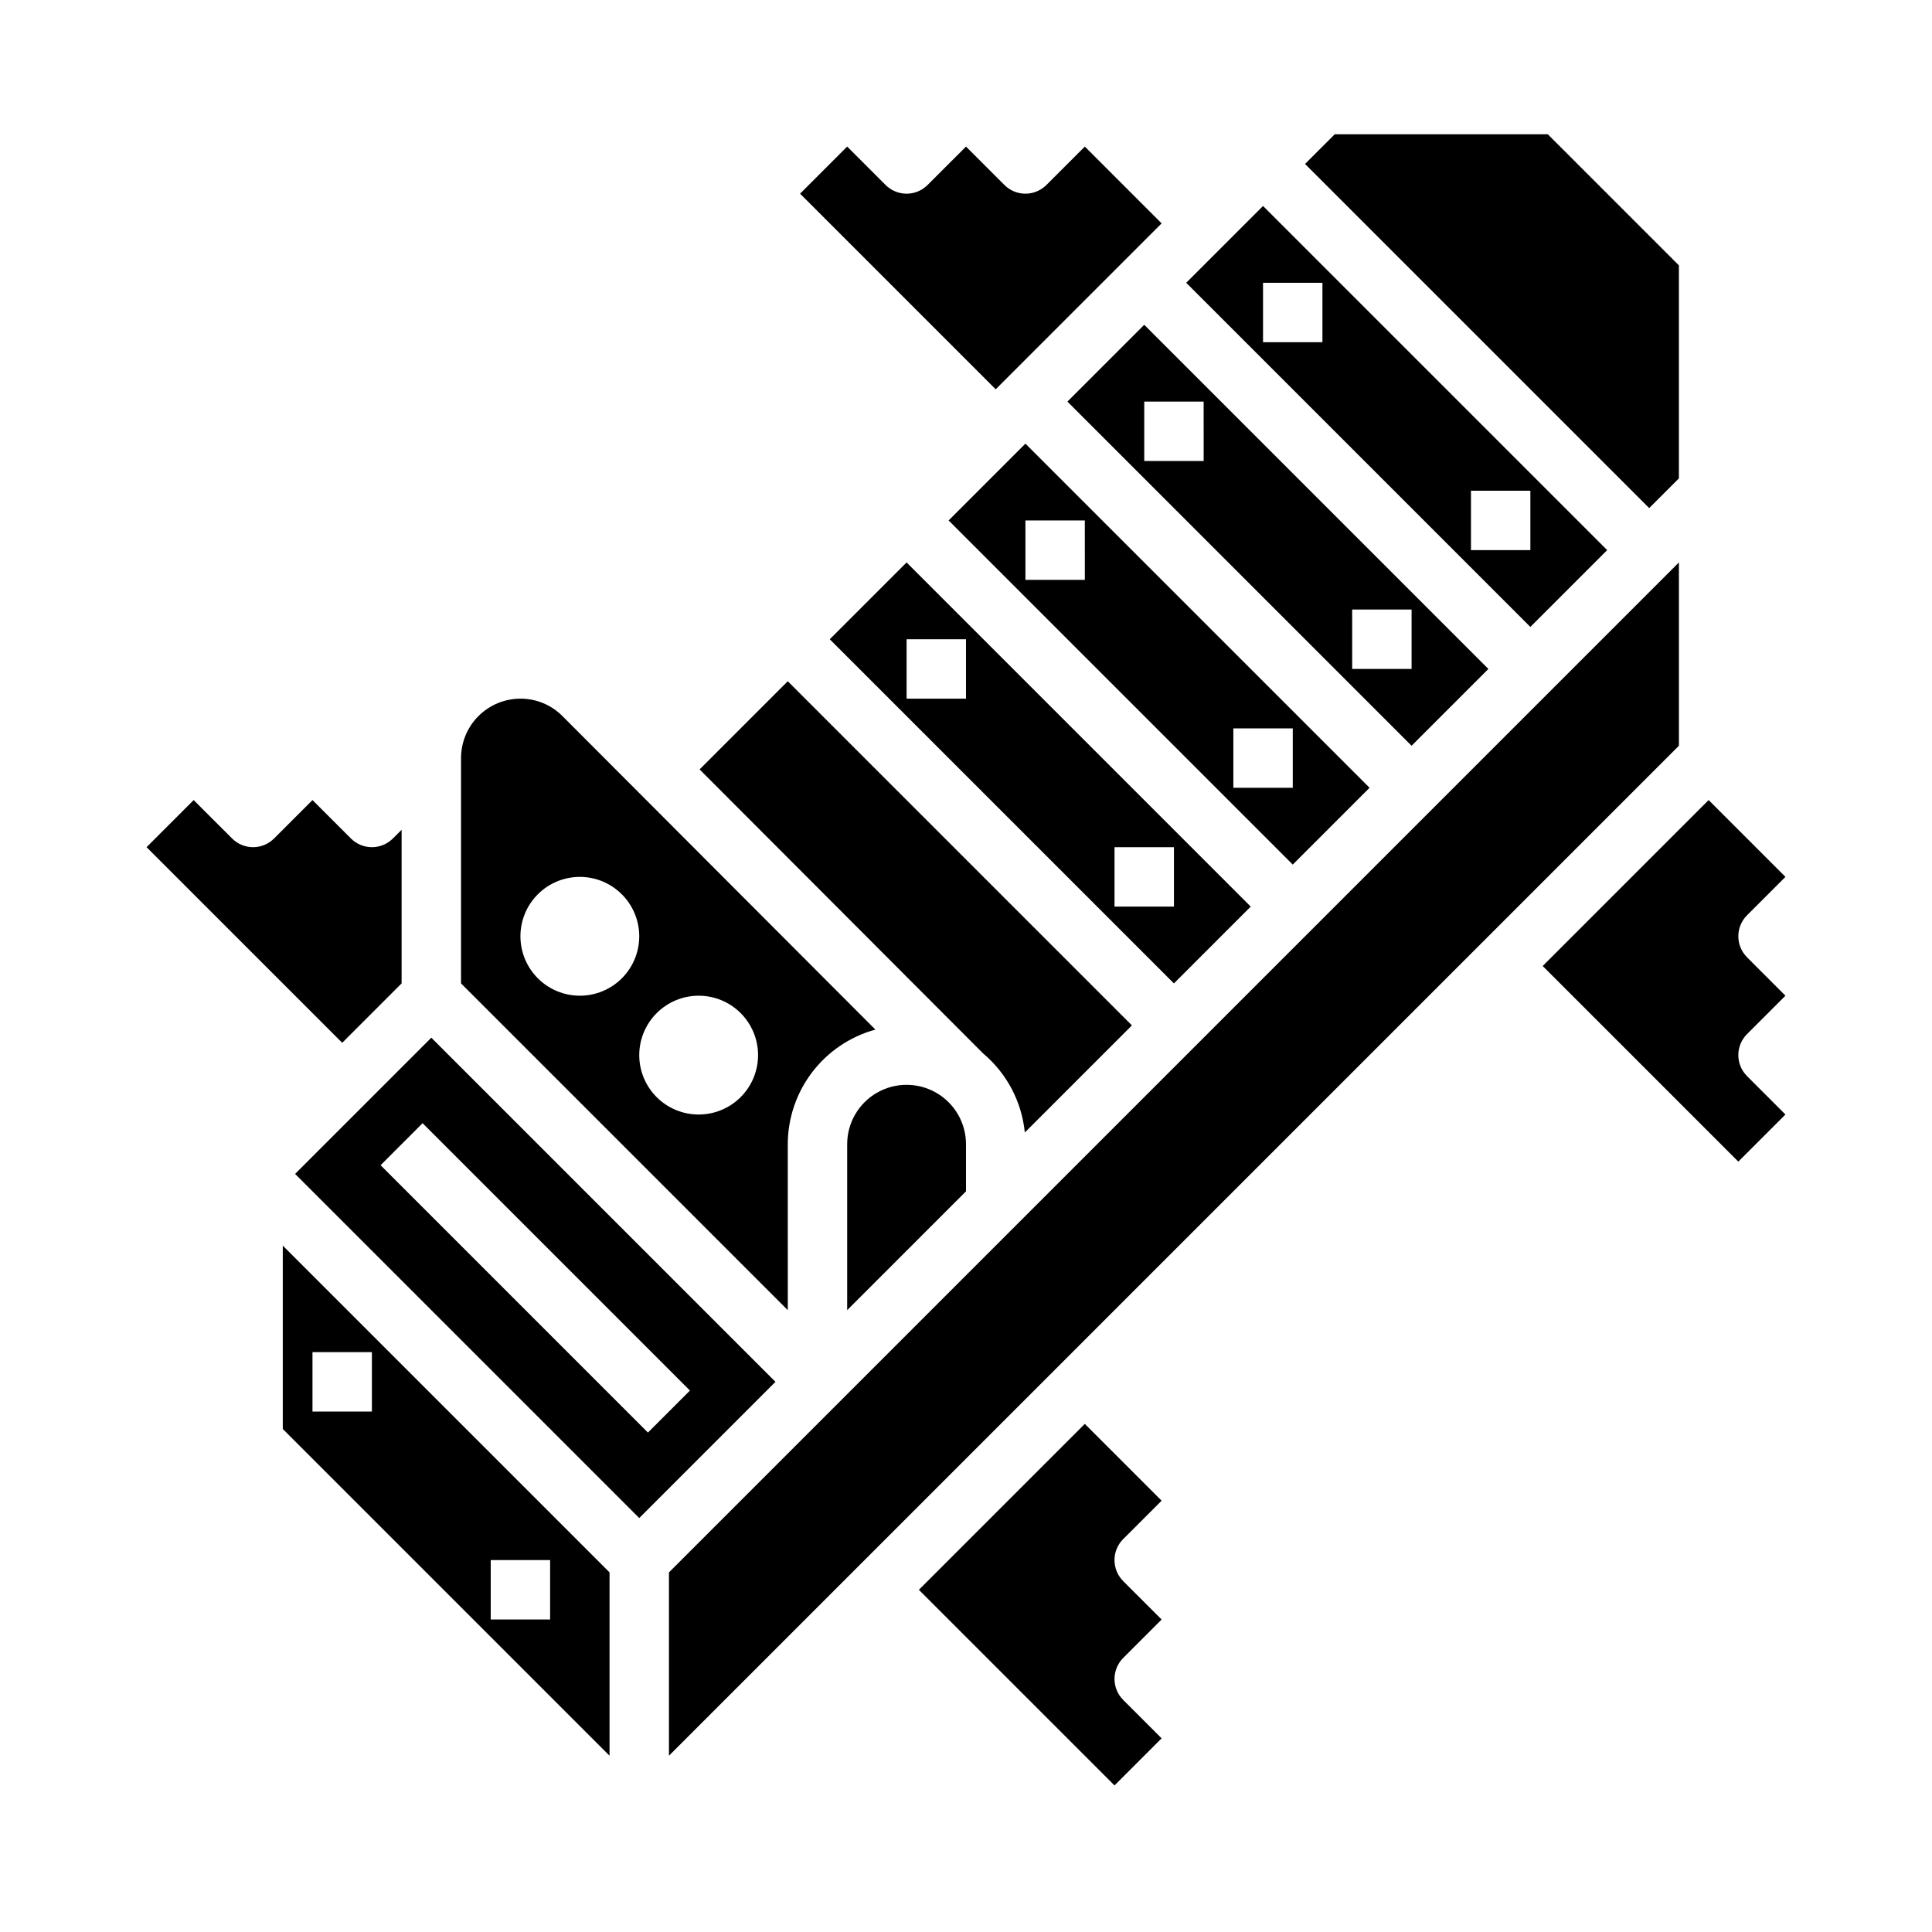 <?xml version="1.0" encoding="UTF-8"?>
<!-- Uploaded to: ICON Repo, www.svgrepo.com, Generator: ICON Repo Mixer Tools -->
<svg fill="#000000" width="800px" height="800px" version="1.1" viewBox="144 144 512 512" xmlns="http://www.w3.org/2000/svg">
 <g>
  <path d="m368.51 447.23v43.973l31.488-31.488v-12.484c0-5.625-3.004-10.82-7.875-13.633s-10.871-2.812-15.742 0c-4.871 2.812-7.871 8.008-7.871 13.633z"/>
  <path d="m421.31 193.02c-1.477 1.477-3.477 2.309-5.566 2.309-2.086 0-4.09-0.832-5.566-2.309l-10.176-10.176-10.18 10.176c-1.477 1.477-3.477 2.309-5.566 2.309-2.086 0-4.09-0.832-5.566-2.309l-10.176-10.176-12.484 12.48 51.844 51.844 43.969-43.969-20.352-20.355z"/>
  <path d="m426.88 250.43 91.203 91.203 20.355-20.355-91.203-91.203zm75.461 55.105h15.742v15.742h-15.742zm-39.359-39.359h-15.746v-15.746h15.742z"/>
  <path d="m506.95 352.77-91.203-91.203-20.355 20.355 91.203 91.203zm-75.457-55.102h-15.746v-15.746h15.742zm39.359 39.359h15.742v15.742h-15.742z"/>
  <path d="m363.9 313.41 91.203 91.203 20.355-20.355-91.203-91.203zm75.461 55.105h15.742v15.742h-15.742zm-55.105-55.105h15.742v15.742h-15.742z"/>
  <path d="m458.36 218.94 91.203 91.203 20.355-20.355-91.203-91.203zm75.461 55.105h15.742v15.742h-15.742zm-39.363-39.359h-15.742v-15.746h15.742z"/>
  <path d="m489.85 187.45 91.203 91.203 7.871-7.871v-56.457l-34.746-34.746h-56.457z"/>
  <path d="m281.92 329.15c-4.176 0.008-8.176 1.668-11.129 4.617-2.949 2.953-4.609 6.953-4.613 11.129v59.715l86.594 86.594-0.004-43.973c0.012-6.906 2.289-13.621 6.484-19.109 4.195-5.488 10.074-9.445 16.738-11.27l-82.871-83.016c-2.949-3.008-6.988-4.695-11.199-4.688zm47.23 78.719v0.004c4.176 0 8.184 1.656 11.133 4.609 2.953 2.953 4.613 6.957 4.613 11.133s-1.66 8.18-4.613 11.133c-2.949 2.953-6.957 4.613-11.133 4.613-4.172 0-8.18-1.66-11.133-4.613-2.949-2.953-4.609-6.957-4.609-11.133 0.004-4.172 1.664-8.176 4.617-11.125 2.949-2.953 6.953-4.613 11.125-4.617zm-15.742-15.742c0 4.176-1.66 8.18-4.609 11.133-2.953 2.953-6.961 4.613-11.133 4.613-4.176 0-8.184-1.66-11.133-4.613-2.953-2.953-4.613-6.957-4.613-11.133s1.66-8.18 4.613-11.133c2.949-2.949 6.957-4.609 11.133-4.609 4.172 0.004 8.176 1.664 11.125 4.617 2.953 2.949 4.613 6.953 4.617 11.125z"/>
  <path d="m329.4 347.9 75.156 75.289h0.004c6.258 5.277 10.215 12.785 11.027 20.934l28.379-28.383-91.203-91.203z"/>
  <path d="m218.94 522.69 86.594 86.594v-48.586l-86.594-86.594zm55.105 34.746h15.742v15.742l-15.742 0.004zm-47.234-55.102h15.746v15.742h-15.746z"/>
  <path d="m258.3 419-36.098 36.098 91.203 91.203 36.098-36.098zm-13.438 33.793 11.133-11.133 70.848 70.848-11.133 11.133z"/>
  <path d="m588.93 293.05-267.65 267.65v48.582l267.65-267.65z"/>
  <path d="m617.16 376.38-20.355-20.355-43.973 43.973 51.844 51.844 12.484-12.484-10.18-10.176v-0.004c-1.477-1.477-2.305-3.477-2.305-5.566 0-2.086 0.828-4.09 2.305-5.566l10.18-10.176-10.18-10.176v-0.004c-1.477-1.477-2.305-3.477-2.305-5.566 0-2.086 0.828-4.09 2.305-5.566z"/>
  <path d="m451.84 541.7-20.355-20.355-43.973 43.973 51.844 51.844 12.484-12.484-10.18-10.176v-0.004c-1.477-1.477-2.305-3.477-2.305-5.566 0-2.086 0.828-4.09 2.305-5.566l10.18-10.176-10.18-10.176v-0.004c-1.477-1.477-2.305-3.477-2.305-5.566 0-2.086 0.828-4.09 2.305-5.566z"/>
  <path d="m250.43 404.61v-40.711l-2.305 2.305c-1.477 1.477-3.481 2.309-5.566 2.309-2.09 0-4.09-0.832-5.566-2.309l-10.18-10.176-10.176 10.176c-1.477 1.477-3.481 2.309-5.566 2.309-2.09 0-4.09-0.832-5.566-2.309l-10.18-10.176-12.48 12.484 51.844 51.844z"/>
 </g>
</svg>